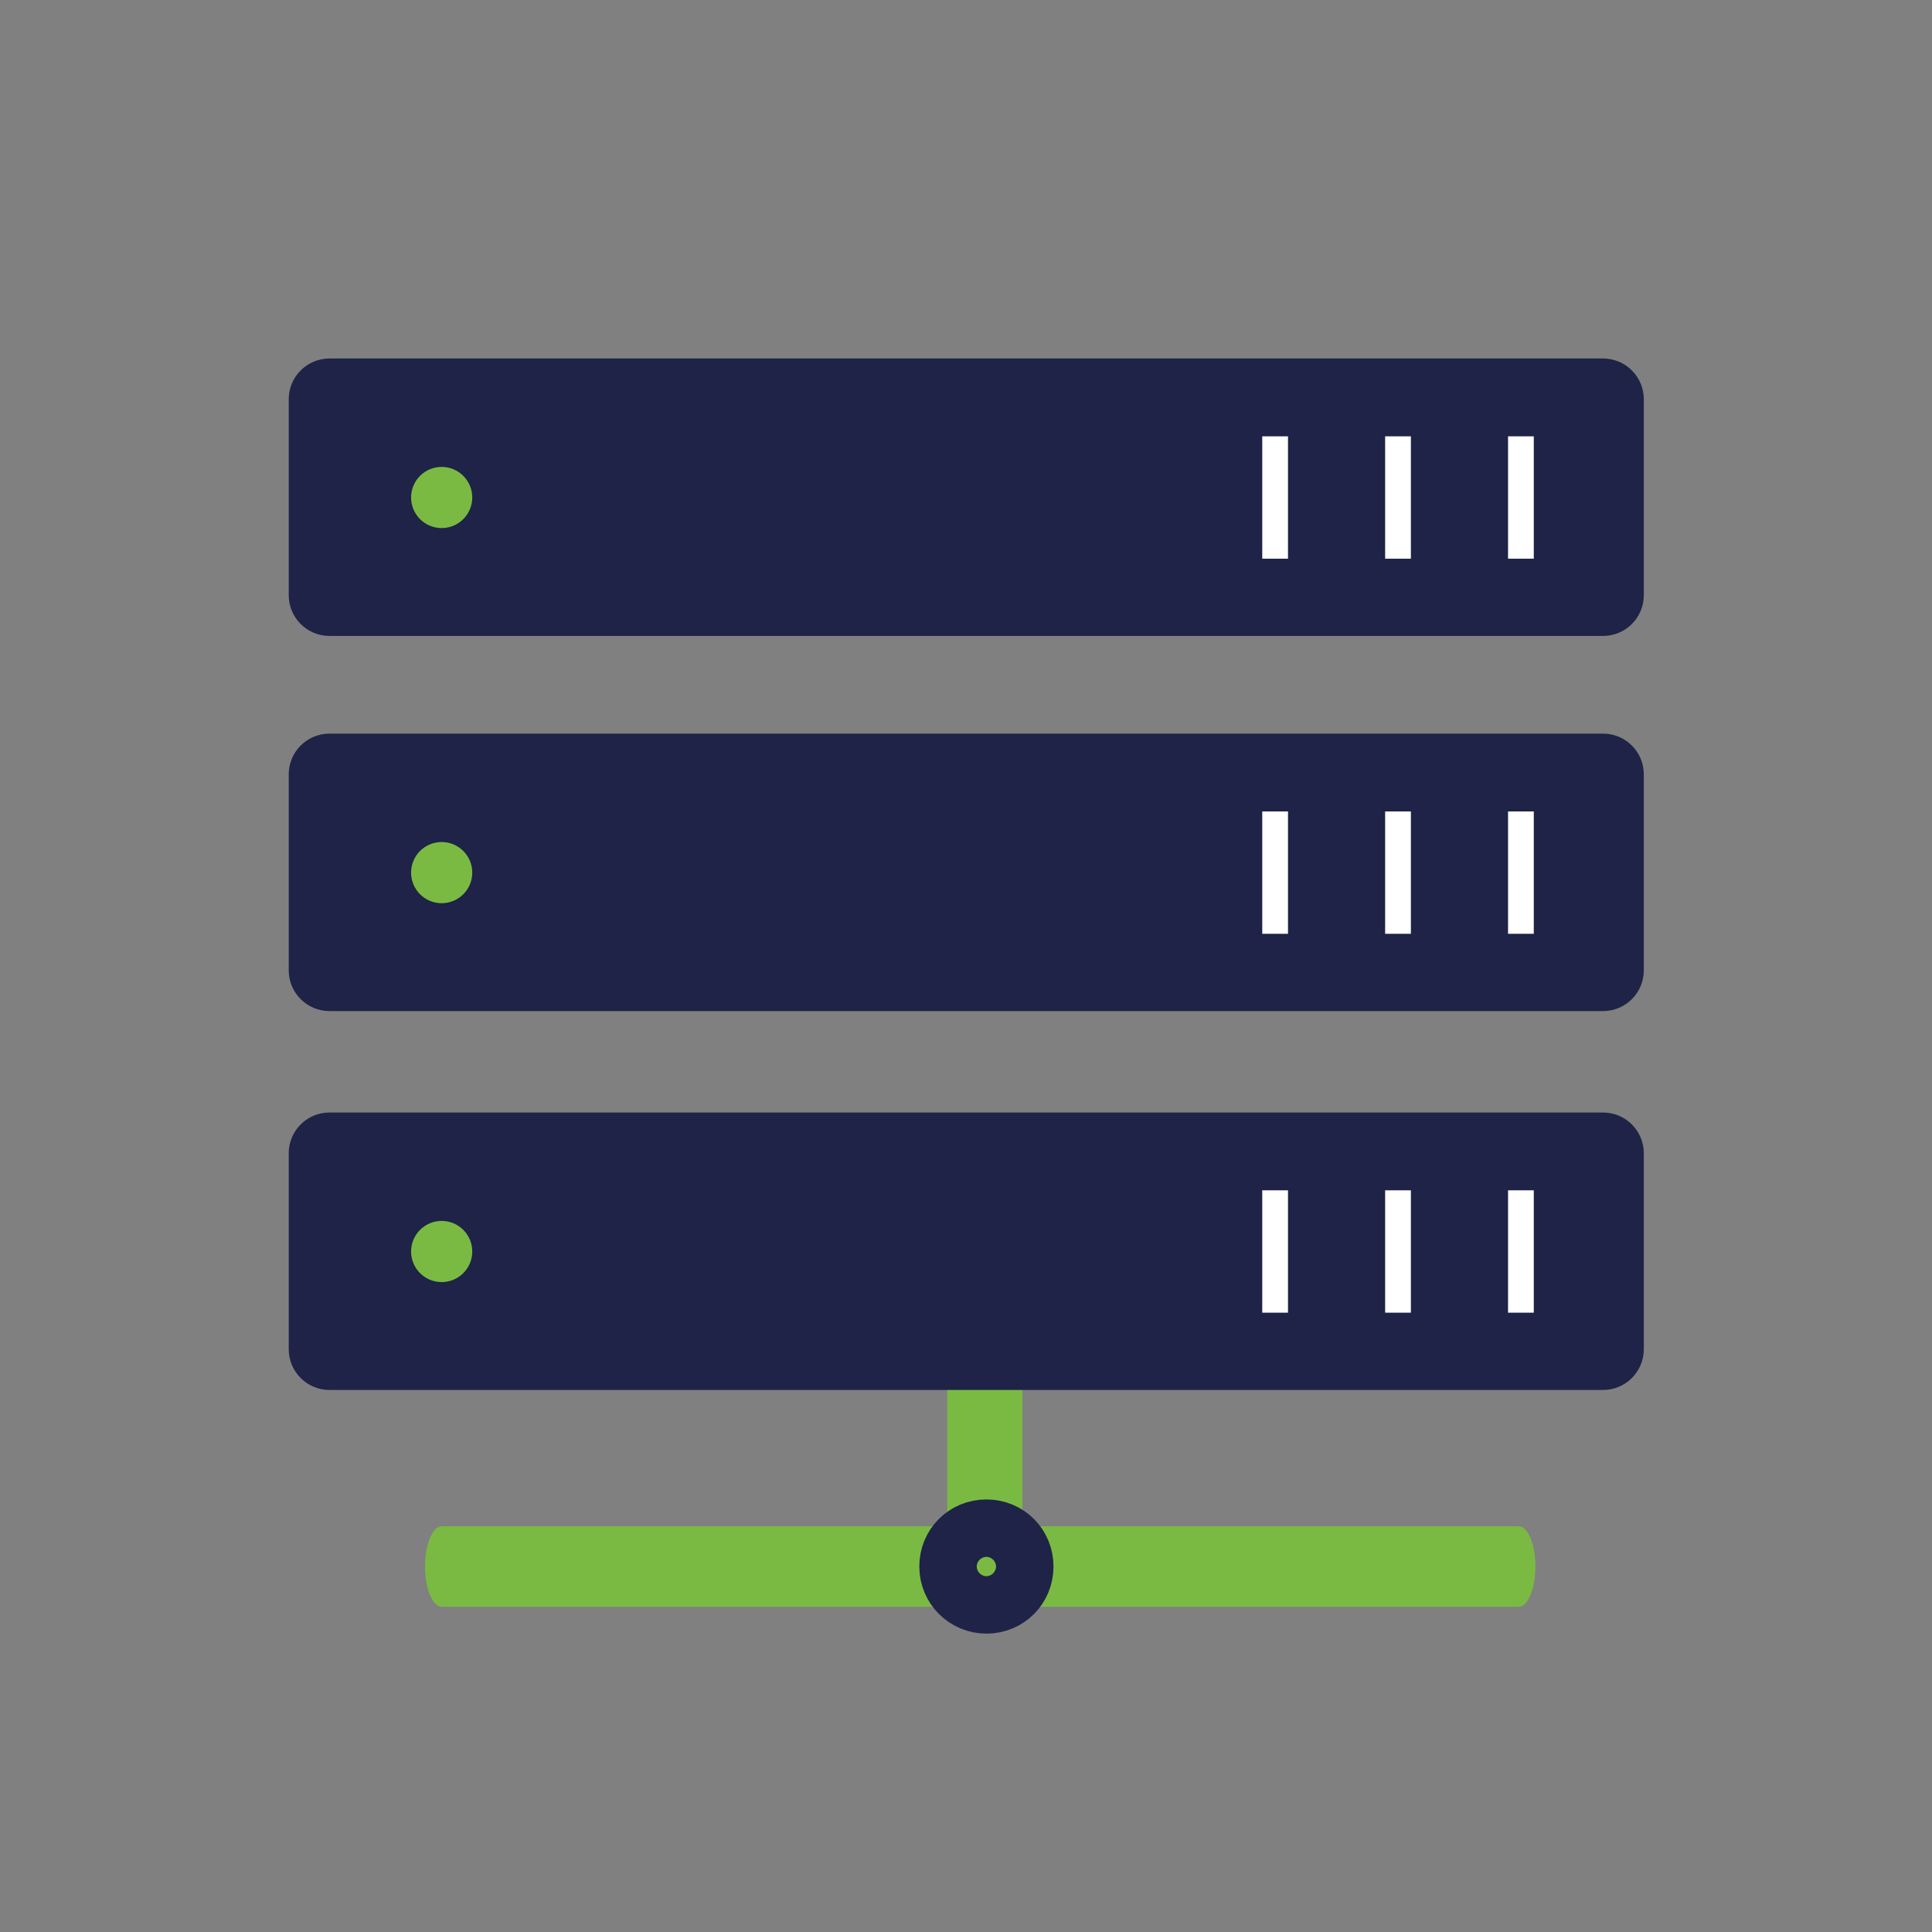 <svg xmlns="http://www.w3.org/2000/svg" width="36" height="36" viewBox="0 0 36 36" fill="none"><rect x="0" y="0" width="36" height="36" fill="#808080" stroke="none"/><path d="M18.35 29.23C17.96 29.23 17.65 29.09 17.65 28.92V25.61C17.65 25.44 17.96 25.3 18.35 25.3C18.74 25.3 19.05 25.44 19.05 25.61V28.92C19.05 29.09 18.74 29.23 18.35 29.23Z" fill="#7ABA43"></path><path d="M28.31 29.94H8.23C8.06 29.94 7.92 29.6 7.92 29.19C7.92 28.78 8.06 28.44 8.23 28.44H28.3C28.47 28.44 28.61 28.78 28.61 29.19C28.61 29.6 28.47 29.94 28.3 29.94H28.31Z" fill="#7ABA43"></path><path d="M18.38 29.72C18.673 29.72 18.91 29.483 18.91 29.19C18.91 28.897 18.673 28.66 18.38 28.66C18.087 28.66 17.85 28.897 17.85 29.19C17.85 29.483 18.087 29.72 18.38 29.72Z" fill="#7ABA43"></path><path d="M18.38 29.94C17.97 29.94 17.63 29.61 17.63 29.19C17.63 28.77 17.96 28.44 18.38 28.44C18.8 28.44 19.13 28.77 19.13 29.19C19.13 29.61 18.8 29.94 18.38 29.94ZM18.38 28.87C18.2 28.87 18.06 29.01 18.06 29.19C18.06 29.37 18.2 29.51 18.38 29.51C18.56 29.51 18.7 29.37 18.7 29.19C18.7 29.01 18.56 28.87 18.38 28.87Z" stroke="#1E2347" stroke-miterlimit="10"></path><path d="M29.87 6.68H6.14C5.72 6.68 5.38 7.02 5.38 7.44V11.09C5.38 11.51 5.72 11.85 6.14 11.85H29.87C30.29 11.85 30.63 11.51 30.63 11.09V7.44C30.63 7.02 30.29 6.68 29.87 6.68Z" fill="#1E2347"></path><path d="M24.14 7.82H23.39C23.296 7.82 23.22 7.896 23.22 7.99V10.54C23.22 10.634 23.296 10.71 23.39 10.71H24.14C24.234 10.71 24.31 10.634 24.31 10.54V7.99C24.31 7.896 24.234 7.82 24.14 7.82Z" fill="white"></path><path d="M24.14 11.02H23.39C23.13 11.02 22.91 10.81 22.91 10.54V7.99C22.91 7.73 23.12 7.51 23.39 7.51H24.14C24.4 7.51 24.62 7.72 24.62 7.99V10.54C24.62 10.8 24.41 11.02 24.14 11.02ZM23.52 10.41H24V8.13H23.52V10.41Z" fill="#1E2347"></path><path d="M26.43 7.82H25.68C25.586 7.82 25.51 7.896 25.51 7.99V10.54C25.51 10.634 25.586 10.71 25.68 10.71H26.43C26.524 10.71 26.6 10.634 26.6 10.54V7.99C26.6 7.896 26.524 7.82 26.43 7.82Z" fill="white"></path><path d="M26.43 11.02H25.68C25.42 11.02 25.2 10.81 25.2 10.54V7.99C25.2 7.73 25.41 7.51 25.68 7.51H26.43C26.69 7.51 26.91 7.72 26.91 7.99V10.54C26.91 10.8 26.7 11.02 26.43 11.02ZM25.81 10.41H26.29V8.13H25.81V10.41Z" fill="#1E2347"></path><path d="M28.72 7.82H27.97C27.876 7.82 27.8 7.896 27.8 7.99V10.54C27.8 10.634 27.876 10.71 27.97 10.71H28.72C28.814 10.71 28.89 10.634 28.89 10.54V7.99C28.89 7.896 28.814 7.82 28.72 7.82Z" fill="white"></path><path d="M28.72 11.02H27.97C27.71 11.02 27.49 10.81 27.49 10.54V7.99C27.49 7.73 27.7 7.51 27.97 7.51H28.72C28.98 7.51 29.2 7.72 29.2 7.99V10.54C29.2 10.8 28.99 11.02 28.72 11.02ZM28.1 10.41H28.58V8.13H28.1V10.41Z" fill="#1E2347"></path><path d="M8.23 9.84C8.544 9.84 8.8 9.585 8.8 9.27C8.8 8.955 8.544 8.7 8.23 8.7C7.915 8.7 7.66 8.955 7.66 9.27C7.66 9.585 7.915 9.84 8.23 9.84Z" fill="#7ABA43"></path><path d="M29.87 13.67H6.14C5.72 13.67 5.38 14.01 5.38 14.43V18.08C5.38 18.5 5.72 18.84 6.14 18.84H29.87C30.29 18.84 30.63 18.5 30.63 18.08V14.43C30.63 14.01 30.29 13.67 29.87 13.67Z" fill="#1E2347"></path><path d="M24.14 14.82H23.39C23.296 14.82 23.22 14.896 23.22 14.99V17.54C23.22 17.634 23.296 17.71 23.39 17.71H24.14C24.234 17.71 24.31 17.634 24.31 17.54V14.99C24.31 14.896 24.234 14.82 24.14 14.82Z" fill="white"></path><path d="M24.14 18.01H23.39C23.13 18.01 22.91 17.8 22.91 17.53V14.98C22.91 14.72 23.12 14.5 23.39 14.5H24.14C24.4 14.5 24.62 14.71 24.62 14.98V17.53C24.62 17.79 24.41 18.01 24.14 18.01ZM23.52 17.4H24V15.12H23.52V17.4Z" fill="#1E2347"></path><path d="M26.43 14.82H25.68C25.586 14.82 25.51 14.896 25.51 14.99V17.54C25.51 17.634 25.586 17.71 25.68 17.71H26.43C26.524 17.71 26.6 17.634 26.6 17.54V14.99C26.6 14.896 26.524 14.82 26.43 14.82Z" fill="white"></path><path d="M26.43 18.01H25.68C25.42 18.01 25.2 17.8 25.2 17.53V14.98C25.2 14.72 25.41 14.5 25.68 14.5H26.43C26.69 14.5 26.91 14.71 26.91 14.98V17.53C26.91 17.79 26.7 18.01 26.43 18.01ZM25.81 17.4H26.29V15.12H25.81V17.4Z" fill="#1E2347"></path><path d="M28.72 14.82H27.97C27.876 14.82 27.8 14.896 27.8 14.99V17.54C27.8 17.634 27.876 17.71 27.97 17.71H28.72C28.814 17.71 28.89 17.634 28.89 17.54V14.99C28.89 14.896 28.814 14.82 28.72 14.82Z" fill="white"></path><path d="M28.72 18.01H27.97C27.71 18.01 27.49 17.8 27.49 17.53V14.98C27.49 14.72 27.7 14.5 27.97 14.5H28.72C28.98 14.5 29.2 14.71 29.2 14.98V17.53C29.2 17.79 28.99 18.01 28.72 18.01ZM28.1 17.4H28.58V15.12H28.1V17.4Z" fill="#1E2347"></path><path d="M8.23 16.83C8.544 16.83 8.8 16.575 8.8 16.26C8.8 15.945 8.544 15.69 8.23 15.69C7.915 15.69 7.66 15.945 7.66 16.26C7.66 16.575 7.915 16.83 8.23 16.83Z" fill="#7ABA43"></path><path d="M29.87 20.73H6.14C5.72 20.73 5.38 21.07 5.38 21.49V25.14C5.38 25.56 5.72 25.9 6.14 25.9H29.87C30.29 25.9 30.63 25.56 30.63 25.14V21.49C30.63 21.07 30.29 20.73 29.87 20.73Z" fill="#1E2347"></path><path d="M24.14 21.87H23.39C23.296 21.87 23.22 21.946 23.22 22.04V24.59C23.22 24.684 23.296 24.76 23.39 24.76H24.14C24.234 24.76 24.31 24.684 24.31 24.59V22.04C24.31 21.946 24.234 21.87 24.14 21.87Z" fill="white"></path><path d="M24.14 25.07H23.39C23.13 25.07 22.91 24.86 22.91 24.59V22.04C22.91 21.78 23.12 21.56 23.39 21.56H24.14C24.4 21.56 24.62 21.77 24.62 22.04V24.59C24.62 24.85 24.41 25.07 24.14 25.07ZM23.52 24.46H24V22.18H23.52V24.46Z" fill="#1E2347"></path><path d="M26.43 21.87H25.68C25.586 21.87 25.51 21.946 25.51 22.04V24.59C25.51 24.684 25.586 24.76 25.68 24.76H26.43C26.524 24.76 26.6 24.684 26.6 24.59V22.04C26.6 21.946 26.524 21.87 26.43 21.87Z" fill="white"></path><path d="M26.43 25.07H25.68C25.42 25.07 25.2 24.86 25.2 24.59V22.04C25.2 21.78 25.41 21.56 25.68 21.56H26.43C26.69 21.56 26.91 21.77 26.91 22.04V24.59C26.91 24.85 26.7 25.07 26.43 25.07ZM25.81 24.46H26.29V22.18H25.81V24.46Z" fill="#1E2347"></path><path d="M28.72 21.87H27.97C27.876 21.87 27.8 21.946 27.8 22.04V24.59C27.8 24.684 27.876 24.76 27.97 24.76H28.72C28.814 24.76 28.89 24.684 28.89 24.59V22.04C28.89 21.946 28.814 21.87 28.72 21.87Z" fill="white"></path><path d="M28.72 25.07H27.97C27.71 25.07 27.49 24.86 27.49 24.59V22.04C27.49 21.78 27.7 21.56 27.97 21.56H28.72C28.98 21.56 29.2 21.77 29.2 22.04V24.59C29.2 24.85 28.99 25.07 28.72 25.07ZM28.1 24.46H28.58V22.18H28.1V24.46Z" fill="#1E2347"></path><path d="M8.23 23.89C8.544 23.89 8.8 23.635 8.8 23.32C8.8 23.005 8.544 22.75 8.23 22.75C7.915 22.75 7.66 23.005 7.66 23.32C7.66 23.635 7.915 23.89 8.23 23.89Z" fill="#7ABA43"></path></svg>